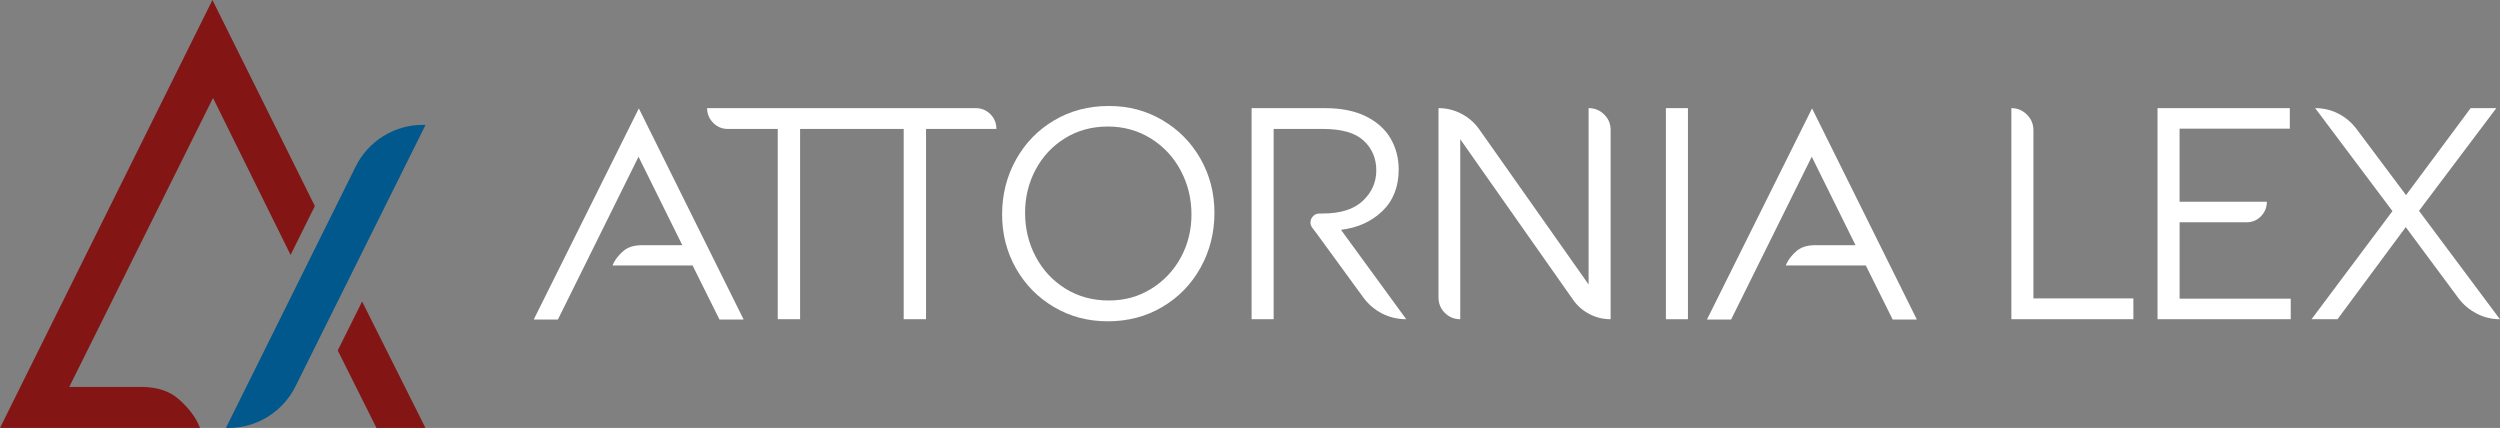 <svg xmlns="http://www.w3.org/2000/svg" id="Capa_2" data-name="Capa 2" viewBox="0 0 981.98 168.09"><rect x="0" y="0" width="981.98" height="168.09" fill="#808080" stroke="none"/><defs><style>      .cls-1 {        fill: #fff;      }      .cls-2 {        fill: #841515;      }      .cls-3 {        fill: #00588d;      }    </style></defs><g id="Capa_1-2" data-name="Capa 1"><g><g><path class="cls-1" d="m282.6,125.5l-10.56-21.23h-31.43l.47-1.07c.87-1.66,2.14-3.2,3.8-4.63,1.66-1.42,3.91-2.17,6.76-2.25h16.37l-17.2-34.76-31.67,63.94h-9.49l41.28-82.92,41.16,82.92h-9.49Z"></path><path class="cls-1" d="m389,44.84c-1.58-1.58-3.52-2.37-5.81-2.37h-105.45c0,2.21.79,4.13,2.37,5.75,1.58,1.62,3.52,2.43,5.81,2.43h19.57v74.73h8.78V50.65h40.69v74.73h8.78V50.65h27.64c0-2.29-.79-4.23-2.37-5.81Z"></path><path class="cls-1" d="m456.61,47.21c6.33,3.72,11.31,8.78,14.95,15.18,3.64,6.41,5.46,13.48,5.46,21.23s-1.82,15.01-5.46,21.53c-3.64,6.52-8.64,11.67-15.01,15.42-6.37,3.76-13.5,5.63-21.41,5.63s-14.79-1.86-21.11-5.58c-6.33-3.72-11.31-8.78-14.95-15.18-3.64-6.41-5.46-13.48-5.46-21.23s1.82-15.01,5.46-21.53c3.64-6.52,8.64-11.66,15.01-15.42,6.36-3.76,13.5-5.63,21.41-5.63s14.79,1.86,21.11,5.58Zm-4.45,66.25c4.94-3.04,8.82-7.14,11.63-12.28,2.81-5.14,4.21-10.79,4.21-16.96s-1.4-11.9-4.21-17.2c-2.81-5.3-6.72-9.51-11.74-12.63-5.02-3.12-10.66-4.69-16.9-4.69s-11.84,1.52-16.79,4.57c-4.94,3.05-8.8,7.16-11.57,12.34-2.77,5.18-4.15,10.85-4.15,17.02s1.4,12,4.21,17.26c2.81,5.26,6.7,9.43,11.68,12.51,4.98,3.08,10.63,4.63,16.96,4.63s11.72-1.52,16.67-4.57Z"></path><path class="cls-1" d="m542.85,123.13c-2.93-1.5-5.38-3.6-7.35-6.29l-17.91-24.55-2.14-2.85c-.47-.63-.71-1.3-.71-2.02,0-.95.34-1.78,1.01-2.49.67-.71,1.52-1.07,2.55-1.07h1.3c6.96,0,12.2-1.66,15.72-4.98,3.52-3.32,5.28-7.31,5.28-11.98s-1.64-8.54-4.92-11.62c-3.28-3.08-8.6-4.63-15.95-4.63h-19.45v74.73h-8.66V42.47h28.71c6.48,0,11.9,1.09,16.25,3.26,4.35,2.18,7.57,5.08,9.67,8.72,2.09,3.64,3.14,7.67,3.14,12.1,0,6.8-2.14,12.26-6.41,16.37-4.27,4.11-9.69,6.56-16.25,7.35l25.62,35.11c-3.4,0-6.56-.75-9.49-2.25Z"></path><path class="cls-1" d="m630.09,44.96c1.7,1.66,2.55,3.68,2.55,6.05v74.38c-2.93,0-5.69-.67-8.3-2.02-2.61-1.34-4.74-3.2-6.41-5.57l-44.36-63.11v70.7c-2.37,0-4.39-.83-6.05-2.49-1.66-1.66-2.49-3.68-2.49-6.05V42.47c3.16,0,6.15.73,8.96,2.19,2.81,1.46,5.12,3.46,6.94,5.99l43.06,61.09V42.47c2.37,0,4.41.83,6.11,2.49Z"></path><path class="cls-1" d="m654.35,42.47h8.66v82.92h-8.66V42.47Z"></path><path class="cls-1" d="m743.43,125.5l-10.56-21.23h-31.43l.47-1.07c.87-1.66,2.14-3.2,3.8-4.63,1.66-1.42,3.91-2.17,6.76-2.25h16.37l-17.2-34.76-31.67,63.94h-9.49l41.28-82.92,41.16,82.92h-9.49Z"></path><path class="cls-1" d="m837.97,125.38h-47.92V42.47c2.37,0,4.41.85,6.11,2.55,1.7,1.7,2.55,3.74,2.55,6.11v66.07h39.26v8.18Z"></path><path class="cls-1" d="m899.77,125.38h-52.31V42.47h51.96v8.07h-43.3v28.71h34.28c0,2.22-.77,4.11-2.31,5.69-1.54,1.58-3.42,2.37-5.63,2.37h-26.33v30.01h43.65v8.07Z"></path><path class="cls-1" d="m972.9,123.19c-2.89-1.46-5.28-3.46-7.18-5.99l-20.76-27.99-26.81,36.18h-10.2l31.79-42.47-30.37-40.45c3.24,0,6.27.71,9.07,2.14,2.81,1.42,5.2,3.44,7.18,6.05l19.45,25.98,25.38-34.16h10.08l-30.37,40.33,31.79,42.59c-3.16,0-6.19-.73-9.07-2.19Z"></path></g><g><path class="cls-2" d="m83.44,0L0,168.09h78.58l-.96-2.16c-1.76-3.37-4.33-6.5-7.7-9.38-3.37-2.89-7.93-4.41-13.71-4.57h-29.01l56.47-113.5,30.47,61.65,9.53-19.2L83.44,0Z"></path><polygon class="cls-2" points="167.12 168.09 147.88 168.09 132.66 137.66 142.23 118.43 167.12 168.09"></polygon><path class="cls-3" d="m167.17,49.03l-20.02,40.23-9.64,19.38-9.57,19.23-11.99,24.11c-5.02,9.89-15.17,16.12-26.25,16.12h-.97l29.61-59.64,9.53-19.2,8.01-16.13,3.84-7.74c4.97-10.01,15.19-16.35,26.37-16.35h1.08Z"></path></g></g></g></svg>